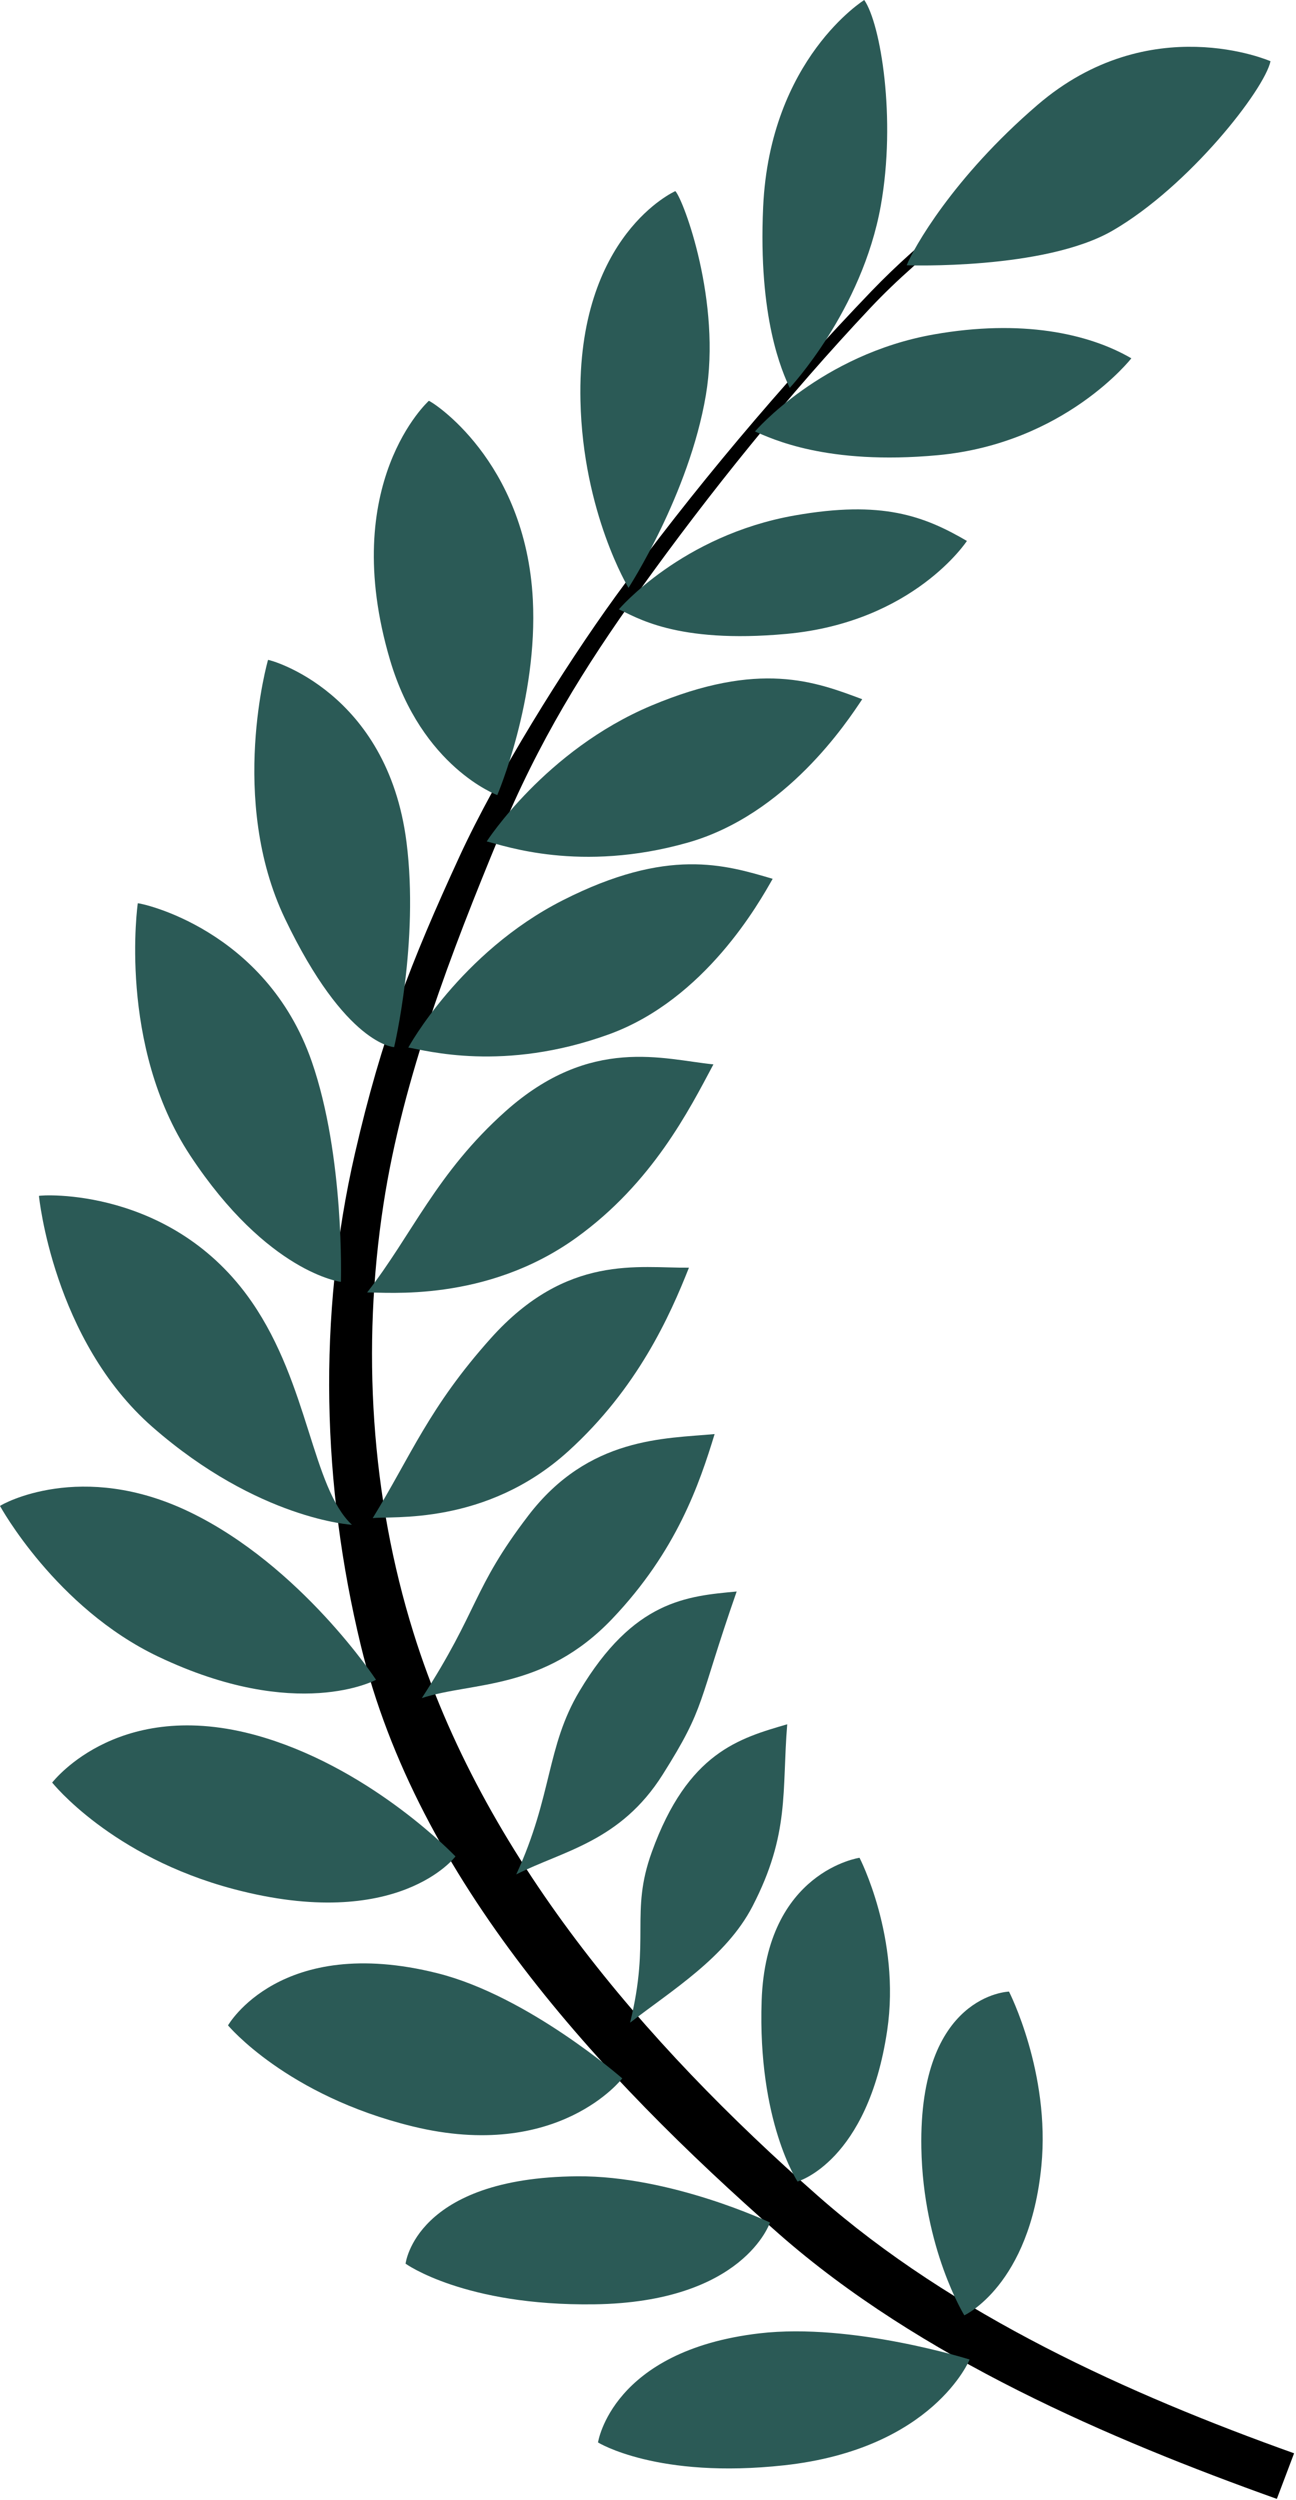 <?xml version="1.0" encoding="UTF-8"?>
<svg width="416px" height="802px" viewBox="0 0 416 802" version="1.1" xmlns="http://www.w3.org/2000/svg" xmlns:xlink="http://www.w3.org/1999/xlink">
    <title>Group 2</title>
    <g id="Page-1" stroke="none" stroke-width="1" fill="none" fill-rule="evenodd">
        <g id="Artboard" transform="translate(-214, -212)" fill-rule="nonzero">
            <g id="Group-2" transform="translate(214, 212)">
                <path d="M334.46,49.002 C316.182,61.279 295.981,76.482 279.7,93.439 C250.813,123.525 222.164,157.443 197.541,191.38 C180.907,214.306 159.326,249.095 147.535,274.685 C131.844,308.741 122.55,332.6 113.938,370.017 C101.806,422.73 103.479,476.827 115.801,527.827 C133.93,602.858 191.951,665.637 249.931,716.597 C295.289,756.46 356.271,782.539 409.851,801.695 L415.387,787.065 C362.297,768.095 306.027,742.755 262.557,704.505 C206.637,655.295 154.987,595.285 132.707,523.775 C119.137,480.245 115.987,432.485 123.107,386.235 C129.345,345.719 145.025,305.114 160.3,268.195 C172.858,237.846 187.5,214.204 205.36,189.303 C228.005,157.729 252.889,126.938 279.341,98.823 C296.464,80.624 319.364,64.194 337.756,51.841 L334.46,49.002 Z" id="path3035" fill="#000000"></path>
                <path d="M311.24,756.98 C311.24,756.98 273.606,745.082 243.74,748.587 C196.325,754.151 191.954,783.587 191.954,783.587 C191.954,783.587 210.976,795.396 251.775,790.909 C299.571,785.651 311.24,756.98 311.24,756.98 L311.24,756.98 Z" id="path3809" fill="#2B5A56"></path>
                <path d="M247.15,713.02 C247.15,713.02 215.434,697.976 185.364,698.199 C133.306,698.585 130.185,726.235 130.185,726.235 C130.185,726.235 149.028,739.83 190.721,739.271 C238.801,738.626 247.15,713.021 247.15,713.021 L247.15,713.02 Z" id="path3811" fill="#2B5A56"></path>
                <path d="M199.74,666.79 C199.74,666.79 169.583,640.36 140.414,633.051 C89.916,620.398 73.19,649.781 73.19,649.781 C73.19,649.781 91.961,672.301 132.467,682.192 C179.178,693.598 199.74,666.79 199.74,666.79 Z" id="path3813" fill="#2B5A56"></path>
                <path d="M146.2,595.58 C146.2,595.58 120.41,568.395 85.106,557.548 C39.033,543.392 17.377,571.184 16.745,571.879 C16.745,571.879 35.624,595.641 75.012,606.058 C127.844,620.031 146.2,595.58 146.2,595.58 Z" id="path3815" fill="#2B5A56"></path>
                <path d="M120.7,538.91 C120.7,538.91 96.681,502.334 60.856,485.07 C26.055,468.29 0.631,482.58 0,483.14 C0,483.14 17.877,515.81 50.767,531.465 C95.454,552.736 120.705,538.906 120.705,538.906 L120.7,538.91 Z" id="path3817" fill="#2B5A56"></path>
                <path d="M112.96,489.18 C100.14,477.12 99.185,444.34 80.861,417.74 C55.298,380.63 13.131,383.32 12.5,383.67 C12.5,383.67 17.014,429.904 48.981,457.848 C82.954,487.545 112.96,489.183 112.96,489.183 L112.96,489.18 Z" id="path3819" fill="#2B5A56"></path>
                <path d="M109.42,411.25 C109.42,411.25 110.665,371.065 100.067,340.549 C85.284,297.98 44.929,289.623 44.228,289.79 C44.228,289.79 37.684,335.309 61.077,370.742 C85.938,408.399 109.421,411.25 109.421,411.25 L109.42,411.25 Z" id="path3821" fill="#2B5A56"></path>
                <path d="M126.51,335.94 C126.51,335.94 134.56,302.205 130.482,270.16 C124.335,221.863 86.752,211.639 86.034,211.709 C86.034,211.709 73.15,256.442 91.478,294.74 C110.957,335.442 126.51,335.94 126.51,335.94 L126.51,335.94 Z" id="path3823" fill="#2B5A56"></path>
                <path d="M159.62,255.081 C159.62,255.081 172.709,224.564 171.032,192.305 C168.704,147.534 138.367,128.62 137.647,128.594 C137.647,128.594 108.396,154.968 125.196,211.739 C135.387,246.176 159.621,255.081 159.621,255.081 L159.62,255.081 Z" id="path3830" fill="#2B5A56"></path>
                <path d="M201.74,188.6 C201.74,188.6 221.191,158.638 226.572,126.786 C231.624,96.883 219.492,64.305 216.784,61.311 C216.784,61.311 185.133,75.221 186.319,128.605 C187.116,164.51 201.74,188.6 201.74,188.6 L201.74,188.6 Z" id="path3832" fill="#2B5A56"></path>
                <path d="M253.49,124.45 C253.49,124.45 276.682,99.753 282.723,65.984 C287.723,38 282.683,7.59 277.413,0 C277.413,0 247.163,18.795 244.965,66.327 C243.306,102.202 251.091,119.277 253.49,124.454 L253.49,124.45 Z" id="path3834" fill="#2B5A56"></path>
                <path d="M291.03,85.107 C291.03,85.107 335.229,86.704 357.196,73.95 C381.785,59.674 405.915,28.687 407.819,19.641 C407.819,19.641 369.107,2.666 333.013,33.673 C305.771,57.075 293.151,79.81 291.03,85.107 Z" id="path3836" fill="#2B5A56"></path>
                <path d="M242.329,138.43 C242.329,138.43 263.471,113.678 299.799,107.283 C327.801,102.354 349.328,106.905 363.149,114.958 C363.149,114.958 341.827,142.276 300.959,146.042 C265.197,149.337 247.583,140.657 242.329,138.43 L242.329,138.43 Z" id="path3838" fill="#2B5A56"></path>
                <path d="M198.639,195.5 C198.639,195.5 218.77,171.758 255.099,165.364 C283.101,160.435 296.547,165.491 310.368,173.544 C310.368,173.544 293.339,199.6 252.471,203.365 C216.709,206.66 203.893,197.727 198.639,195.5 L198.639,195.5 Z" id="path3840" fill="#2B5A56"></path>
                <path d="M156.23,269.95 C156.23,269.95 175.035,240.688 209.038,226.388 C243.881,211.734 261.777,218.731 276.763,224.325 C271.984,231.494 252.426,261.375 220.717,270.345 C186.16,280.122 161.785,271.254 156.23,269.95 L156.23,269.95 Z" id="path3842" fill="#2B5A56"></path>
                <path d="M131.06,336.07 C131.06,336.07 147.724,305.538 180.616,288.842 C214.322,271.733 232.672,277.432 248.02,281.94 C243.766,289.432 226.396,320.636 195.41,331.852 C161.64,344.075 136.694,336.974 131.06,336.07 L131.06,336.07 Z" id="path3844" fill="#2B5A56"></path>
                <path d="M117.84,414.65 C132.261,396.161 140.101,376.284 162.289,356.501 C189.625,332.128 213.081,339.898 229,341.472 C221.163,356.191 209.397,379.475 185.08,397.018 C155.954,418.029 123.544,414.491 117.84,414.651 L117.84,414.65 Z" id="path3846" fill="#2B5A56"></path>
                <path d="M119.63,487.05 C131.892,467.064 137.711,451.485 157.546,429.343 C181.983,402.065 205.151,406.908 221.146,406.691 C215.006,422.194 204.656,445.386 182.454,465.54 C155.862,489.678 125.279,486.253 119.63,487.05 Z" id="path3848" fill="#2B5A56"></path>
                <path d="M135.4,544.78 C153.848,516.299 151.52,509.853 169.576,486.238 C188.968,460.876 213.461,461.573 229.387,460.073 C224.51,476.019 217.222,497.59 196.55,519.31 C174.505,542.473 151.575,539.491 135.401,544.78 L135.4,544.78 Z" id="path3850" fill="#2B5A56"></path>
                <path d="M165.71,601.35 C177.34,576.152 175.332,560.417 185.996,542.556 C203.438,513.343 220.537,512.082 236.463,510.583 C223.76,546.979 226.701,547.147 212.717,569.315 C199.11,590.886 180.621,593.789 165.71,601.351 L165.71,601.35 Z" id="path3852" fill="#2B5A56"></path>
                <path d="M202.25,648.92 C208.878,621.97 202.148,613.723 209.223,594.16 C220.794,562.164 237.342,557.676 252.692,553.177 C250.927,574.656 253.592,588.283 241.553,611.564 C233.052,628.004 215.452,638.662 202.25,648.92 L202.25,648.92 Z" id="path3854" fill="#2B5A56"></path>
                <path d="M275.9,596.009 C275.9,596.009 289.193,621.674 284.777,651.418 C278.521,693.562 256,699.876 256,699.876 C256,699.876 243.173,680.721 244.477,641.854 C245.87,600.338 275.9,596.009 275.9,596.009 L275.9,596.009 Z" id="path3856" fill="#2B5A56"></path>
                <path d="M323.88,638.94 C323.88,638.94 337.183,664.924 334.273,694.854 C330.543,733.21 309.537,742.807 309.537,742.807 C309.537,742.807 296.305,721.395 295.741,689.079 C294.881,639.733 323.881,638.94 323.881,638.94 L323.88,638.94 Z" id="path3858" fill="#2B5A56"></path>
            </g>
        </g>
    </g>
</svg>